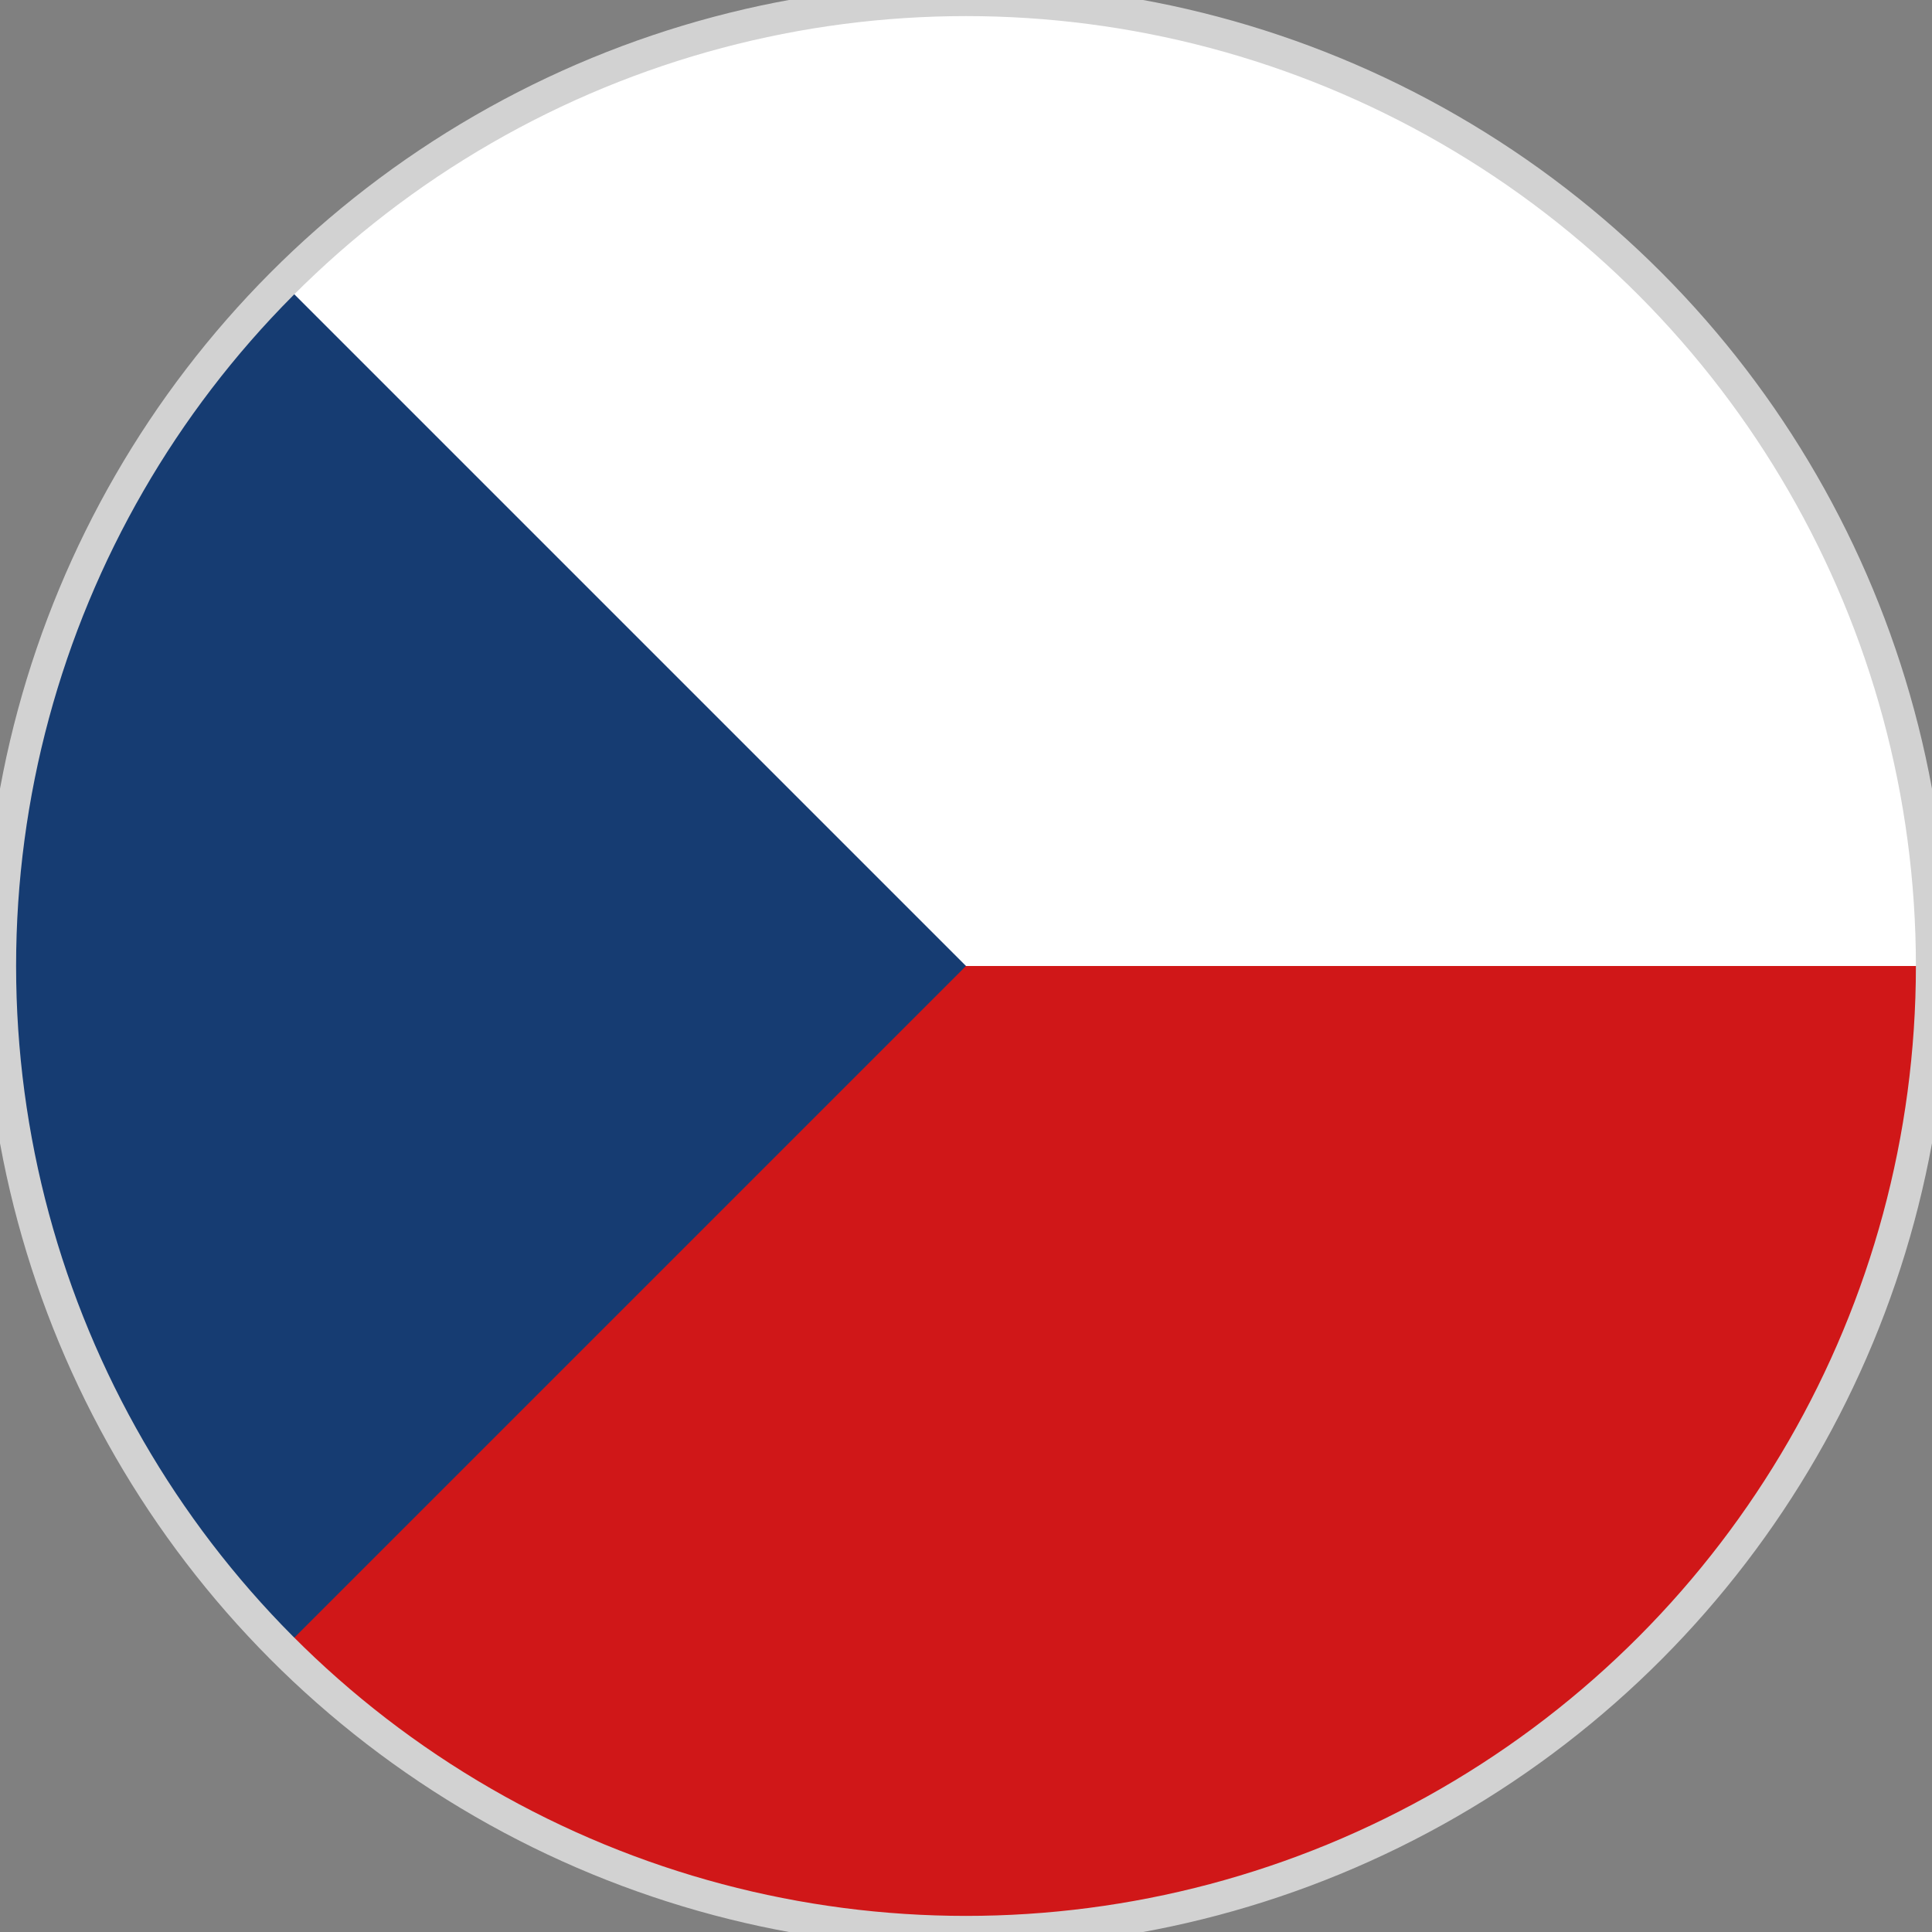 <?xml version="1.0" encoding="utf-8"?>
<svg width="800px" height="800px" viewBox="2 2 60 60"
     xmlns="http://www.w3.org/2000/svg"
     xmlns:xlink="http://www.w3.org/1999/xlink" aria-hidden="true" role="img"
     class="iconify iconify--emojione" preserveAspectRatio="xMidYMid meet">
  <rect x="2" y="2" width="60" height="60" fill="#808080" stroke="none"/>
  <path d="M10.8 10.8V32H62C62 15.4 48.6 2 32 2c-8.3 0-15.8 3.4-21.2 8.8" fill="#ffffff"></path>
  <path d="M10.8 32v21.2C16.2 58.6 23.7 62 32 62c16.6 0 30-13.4 30-30H10.8" fill="#d01718"></path>
  <path d="M10.8 10.8C5.4 16.2 2 23.7 2 32s3.4 15.8 8.8 21.2L32 32L10.8 10.8z" fill="#163c72"></path>
  <circle cx="32" cy="32" r="30" fill="none" stroke="#d2d2d2" stroke-width="1" />
</svg>
